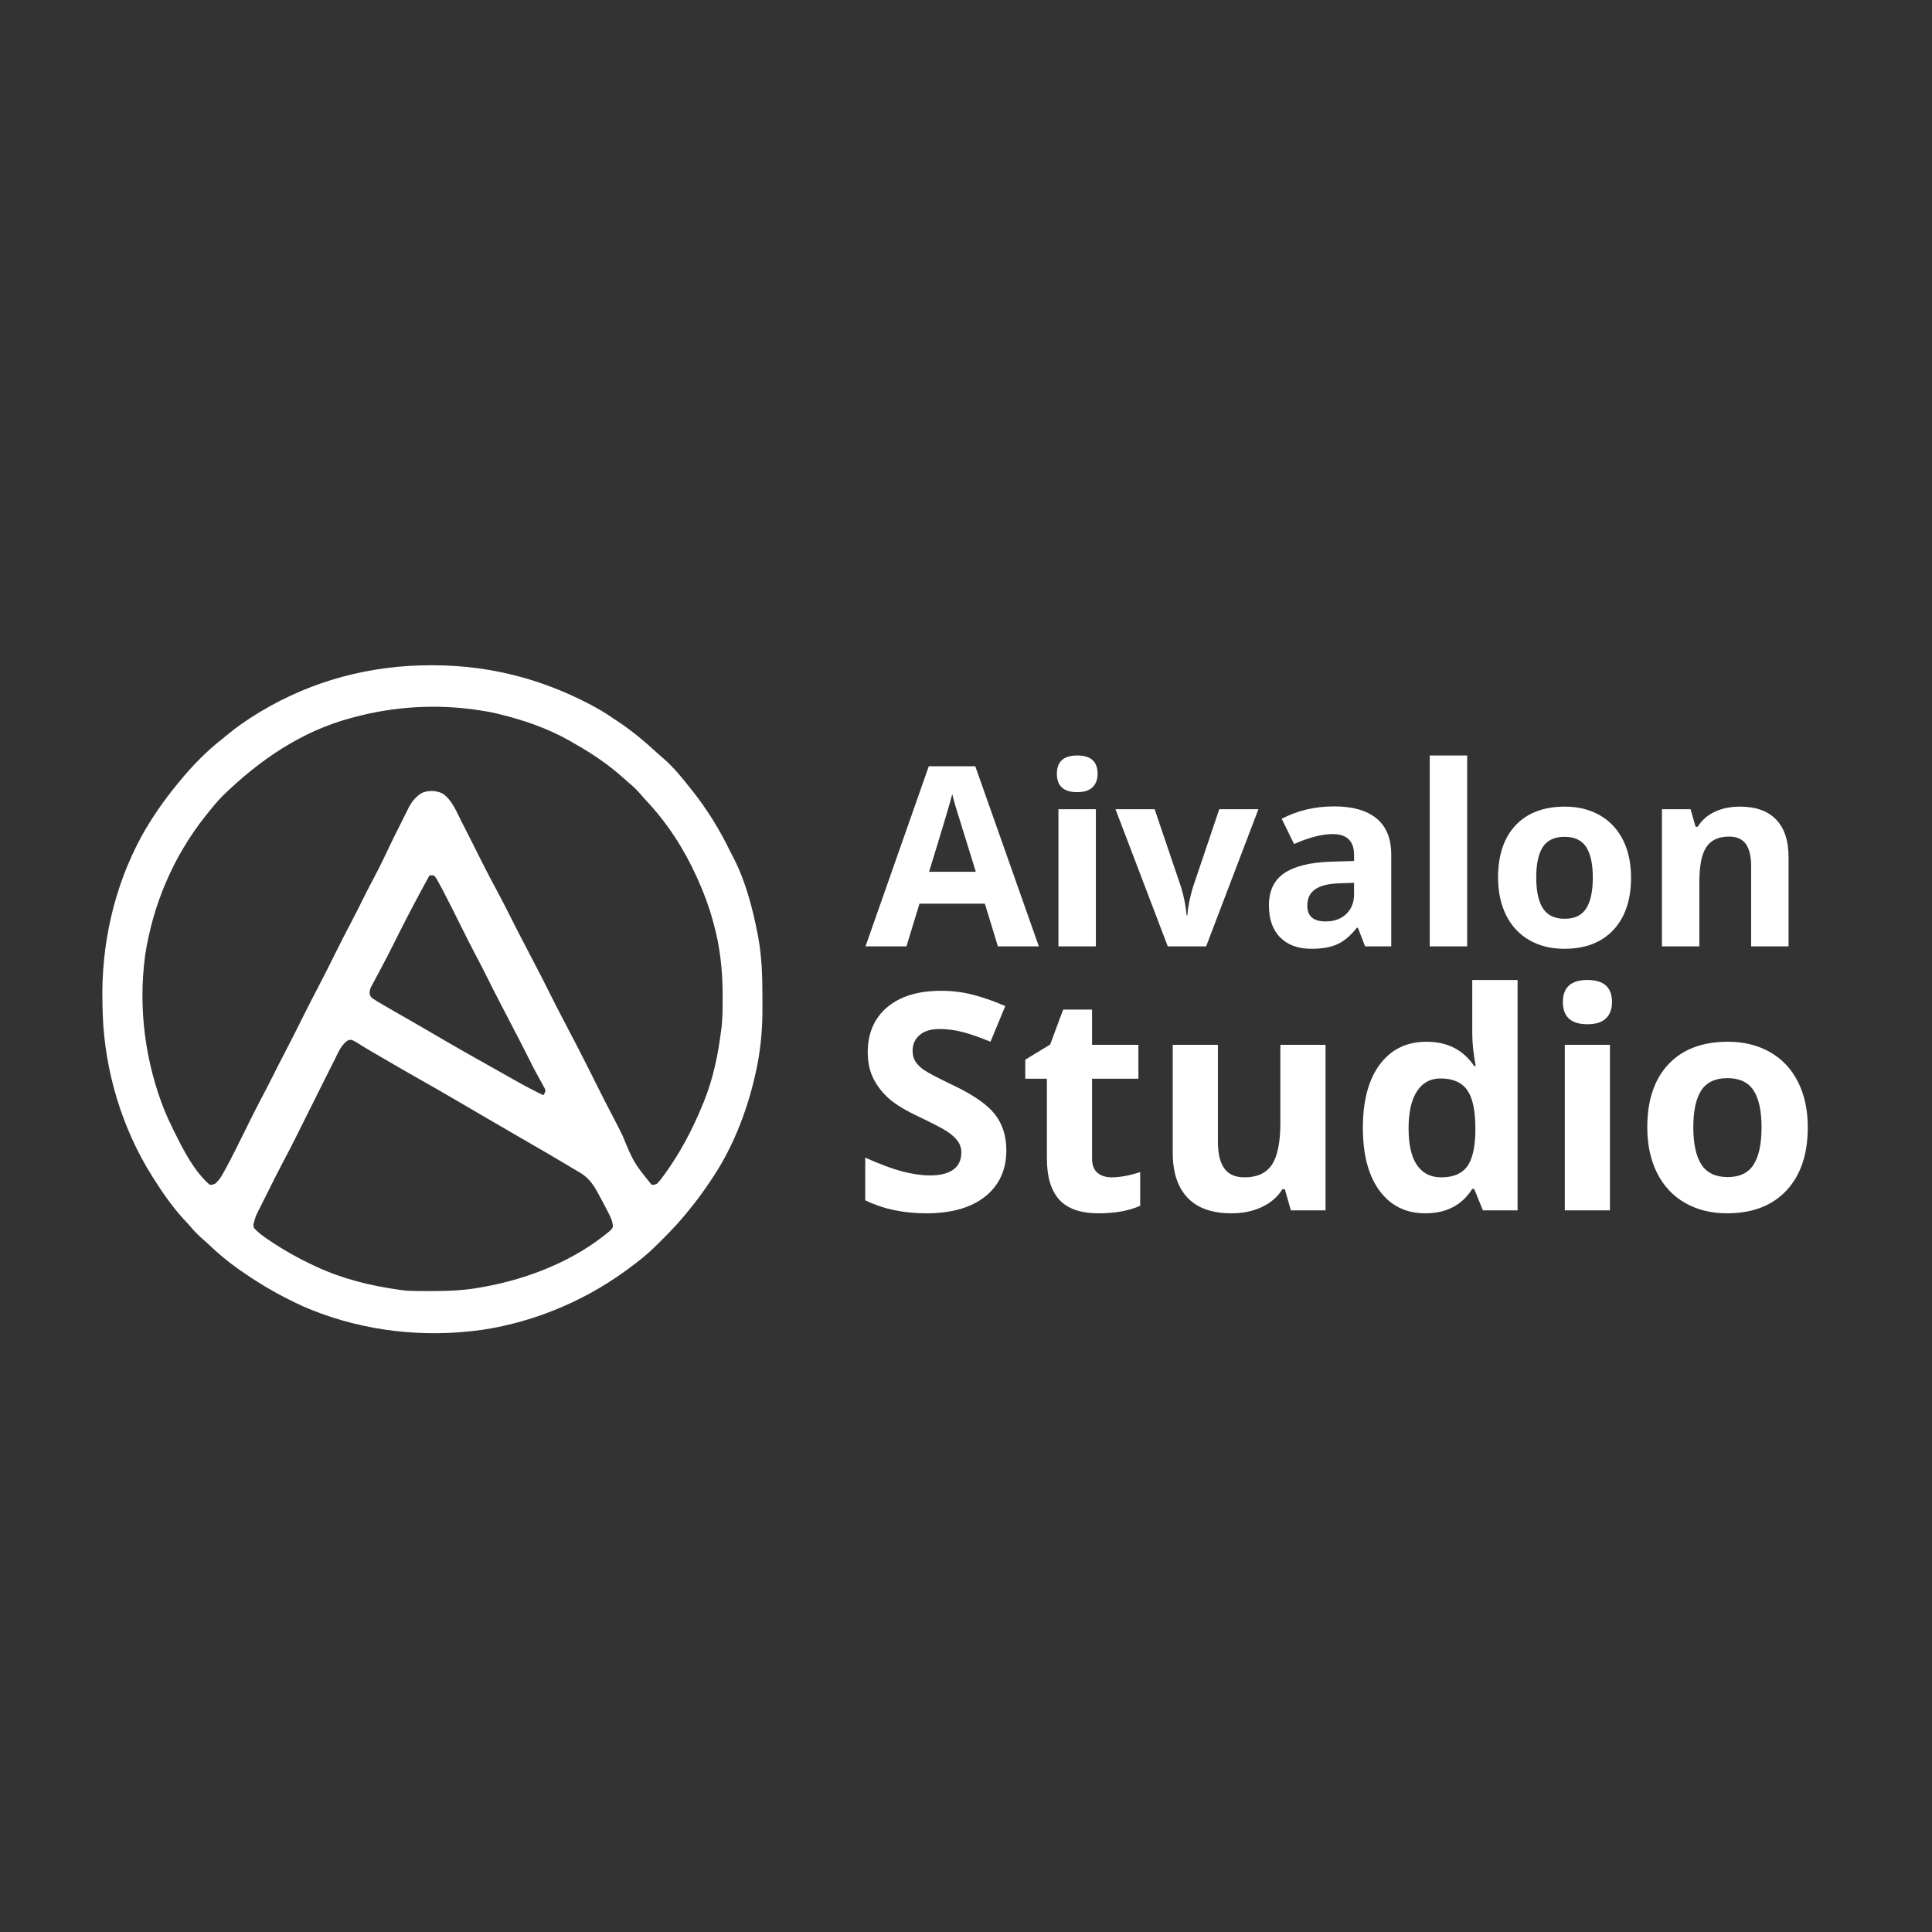 <svg version="1.2" preserveAspectRatio="xMidYMid meet" height="1024" viewBox="0 0 768 768" zoomAndPan="magnify" width="1024" xmlns:xlink="http://www.w3.org/1999/xlink" xmlns="http://www.w3.org/2000/svg"><rect x="0" y="0" width="768" height="768" fill="#333333" stroke="none"/><defs><clipPath id="74e5fc1260"><path d="M 26.121 264 L 304 264 L 304 542.641 L 26.121 542.641 Z M 26.121 264"></path></clipPath></defs><g id="b21345f8c1"><g style="fill:#ffffff;fill-opacity:1;"><g transform="translate(344.052, 376.193)"><path d="M 52.625 0 L 47.453 -16.969 L 21.453 -16.969 L 16.281 0 L 0 0 L 25.156 -71.594 L 43.641 -71.594 L 68.906 0 Z M 43.844 -29.656 C 39.062 -45.031 36.367 -53.723 35.766 -55.734 C 35.172 -57.754 34.742 -59.348 34.484 -60.516 C 33.41 -56.359 30.336 -46.07 25.266 -29.656 Z M 43.844 -29.656" style="stroke:none"></path></g></g><g style="fill:#ffffff;fill-opacity:1;"><g transform="translate(412.951, 376.193)"><path d="M 7.172 -68.609 C 7.172 -73.453 9.867 -75.875 15.266 -75.875 C 20.66 -75.875 23.359 -73.453 23.359 -68.609 C 23.359 -66.305 22.68 -64.508 21.328 -63.219 C 19.984 -61.938 17.961 -61.297 15.266 -61.297 C 9.867 -61.297 7.172 -63.734 7.172 -68.609 Z M 22.672 0 L 7.797 0 L 7.797 -54.516 L 22.672 -54.516 Z M 22.672 0" style="stroke:none"></path></g></g><g style="fill:#ffffff;fill-opacity:1;"><g transform="translate(443.426, 376.193)"><path d="M 20.781 0 L 0 -54.516 L 15.562 -54.516 L 26.094 -23.453 C 27.258 -19.523 27.988 -15.805 28.281 -12.297 L 28.578 -12.297 C 28.742 -15.41 29.473 -19.129 30.766 -23.453 L 41.25 -54.516 L 56.812 -54.516 L 36.031 0 Z M 20.781 0" style="stroke:none"></path></g></g><g style="fill:#ffffff;fill-opacity:1;"><g transform="translate(500.231, 376.193)"><path d="M 42.422 0 L 39.547 -7.406 L 39.156 -7.406 C 36.656 -4.258 34.078 -2.078 31.422 -0.859 C 28.773 0.359 25.32 0.969 21.062 0.969 C 15.832 0.969 11.711 -0.523 8.703 -3.516 C 5.691 -6.504 4.188 -10.758 4.188 -16.281 C 4.188 -22.07 6.211 -26.336 10.266 -29.078 C 14.316 -31.828 20.422 -33.352 28.578 -33.656 L 38.031 -33.938 L 38.031 -36.328 C 38.031 -41.859 35.203 -44.625 29.547 -44.625 C 25.191 -44.625 20.07 -43.305 14.188 -40.672 L 9.266 -50.719 C 15.535 -54 22.492 -55.641 30.141 -55.641 C 37.453 -55.641 43.055 -54.047 46.953 -50.859 C 50.859 -47.672 52.812 -42.828 52.812 -36.328 L 52.812 0 Z M 38.031 -25.266 L 32.281 -25.062 C 27.957 -24.938 24.738 -24.156 22.625 -22.719 C 20.508 -21.289 19.453 -19.113 19.453 -16.188 C 19.453 -12 21.859 -9.906 26.672 -9.906 C 30.117 -9.906 32.875 -10.895 34.938 -12.875 C 37 -14.852 38.031 -17.488 38.031 -20.781 Z M 38.031 -25.266" style="stroke:none"></path></g></g><g style="fill:#ffffff;fill-opacity:1;"><g transform="translate(560.548, 376.193)"><path d="M 22.672 0 L 7.797 0 L 7.797 -75.875 L 22.672 -75.875 Z M 22.672 0" style="stroke:none"></path></g></g><g style="fill:#ffffff;fill-opacity:1;"><g transform="translate(591.023, 376.193)"><path d="M 19.656 -27.359 C 19.656 -21.961 20.539 -17.879 22.312 -15.109 C 24.082 -12.348 26.969 -10.969 30.969 -10.969 C 34.938 -10.969 37.789 -12.344 39.531 -15.094 C 41.27 -17.844 42.141 -21.93 42.141 -27.359 C 42.141 -32.754 41.258 -36.801 39.5 -39.5 C 37.75 -42.195 34.875 -43.547 30.875 -43.547 C 26.906 -43.547 24.039 -42.203 22.281 -39.516 C 20.531 -36.836 19.656 -32.785 19.656 -27.359 Z M 57.344 -27.359 C 57.344 -18.484 55.004 -11.539 50.328 -6.531 C 45.648 -1.531 39.129 0.969 30.766 0.969 C 25.535 0.969 20.922 -0.176 16.922 -2.469 C 12.922 -4.758 9.848 -8.051 7.703 -12.344 C 5.555 -16.633 4.484 -21.641 4.484 -27.359 C 4.484 -36.266 6.805 -43.188 11.453 -48.125 C 16.109 -53.07 22.645 -55.547 31.062 -55.547 C 36.301 -55.547 40.914 -54.406 44.906 -52.125 C 48.906 -49.852 51.977 -46.586 54.125 -42.328 C 56.27 -38.066 57.344 -33.078 57.344 -27.359 Z M 57.344 -27.359" style="stroke:none"></path></g></g><g style="fill:#ffffff;fill-opacity:1;"><g transform="translate(652.851, 376.193)"><path d="M 58.125 0 L 43.25 0 L 43.25 -31.844 C 43.25 -35.781 42.551 -38.727 41.156 -40.688 C 39.758 -42.656 37.535 -43.641 34.484 -43.641 C 30.316 -43.641 27.305 -42.25 25.453 -39.469 C 23.598 -36.695 22.672 -32.094 22.672 -25.656 L 22.672 0 L 7.797 0 L 7.797 -54.516 L 19.172 -54.516 L 21.172 -47.547 L 22 -47.547 C 23.656 -50.18 25.938 -52.172 28.844 -53.516 C 31.75 -54.867 35.055 -55.547 38.766 -55.547 C 45.109 -55.547 49.922 -53.828 53.203 -50.391 C 56.484 -46.961 58.125 -42.016 58.125 -35.547 Z M 58.125 0" style="stroke:none"></path></g></g><g style="fill:#ffffff;fill-opacity:1;"><g transform="translate(338.41, 481.139)"><path d="M 61.625 -23.891 C 61.625 -16.117 58.828 -10 53.234 -5.531 C 47.641 -1.062 39.859 1.172 29.891 1.172 C 20.711 1.172 12.594 -0.551 5.531 -4 L 5.531 -20.953 C 11.344 -18.359 16.258 -16.531 20.281 -15.469 C 24.301 -14.414 27.977 -13.891 31.312 -13.891 C 35.312 -13.891 38.379 -14.656 40.516 -16.188 C 42.66 -17.719 43.734 -19.992 43.734 -23.016 C 43.734 -24.703 43.258 -26.203 42.312 -27.516 C 41.375 -28.828 39.988 -30.094 38.156 -31.312 C 36.332 -32.531 32.617 -34.473 27.016 -37.141 C 21.754 -39.609 17.805 -41.977 15.172 -44.25 C 12.547 -46.531 10.445 -49.18 8.875 -52.203 C 7.312 -55.223 6.531 -58.754 6.531 -62.797 C 6.531 -70.41 9.109 -76.395 14.266 -80.75 C 19.43 -85.102 26.566 -87.281 35.672 -87.281 C 40.141 -87.281 44.406 -86.75 48.469 -85.688 C 52.531 -84.625 56.773 -83.133 61.203 -81.219 L 55.328 -67.031 C 50.734 -68.914 46.938 -70.227 43.938 -70.969 C 40.938 -71.719 37.984 -72.094 35.078 -72.094 C 31.617 -72.094 28.969 -71.285 27.125 -69.672 C 25.281 -68.066 24.359 -65.973 24.359 -63.391 C 24.359 -61.773 24.734 -60.367 25.484 -59.172 C 26.234 -57.973 27.422 -56.816 29.047 -55.703 C 30.672 -54.586 34.523 -52.578 40.609 -49.672 C 48.648 -45.828 54.16 -41.973 57.141 -38.109 C 60.129 -34.242 61.625 -29.504 61.625 -23.891 Z M 61.625 -23.891" style="stroke:none"></path></g></g><g style="fill:#ffffff;fill-opacity:1;"><g transform="translate(404.798, 481.139)"><path d="M 37.141 -13.125 C 40.273 -13.125 44.039 -13.812 48.438 -15.188 L 48.438 -1.828 C 43.969 0.172 38.473 1.172 31.953 1.172 C 24.773 1.172 19.547 -0.641 16.266 -4.266 C 12.992 -7.891 11.359 -13.332 11.359 -20.594 L 11.359 -52.328 L 2.766 -52.328 L 2.766 -59.906 L 12.656 -65.922 L 17.828 -79.812 L 29.312 -79.812 L 29.312 -65.797 L 47.734 -65.797 L 47.734 -52.328 L 29.312 -52.328 L 29.312 -20.594 C 29.312 -18.039 30.023 -16.156 31.453 -14.938 C 32.891 -13.727 34.785 -13.125 37.141 -13.125 Z M 37.141 -13.125" style="stroke:none"></path></g></g><g style="fill:#ffffff;fill-opacity:1;"><g transform="translate(457.12, 481.139)"><path d="M 56.031 0 L 53.609 -8.422 L 52.672 -8.422 C 50.754 -5.359 48.031 -2.992 44.5 -1.328 C 40.969 0.336 36.941 1.172 32.422 1.172 C 24.691 1.172 18.863 -0.895 14.938 -5.031 C 11.02 -9.164 9.062 -15.117 9.062 -22.891 L 9.062 -65.797 L 27.016 -65.797 L 27.016 -27.359 C 27.016 -22.617 27.859 -19.062 29.547 -16.688 C 31.234 -14.312 33.922 -13.125 37.609 -13.125 C 42.629 -13.125 46.254 -14.801 48.484 -18.156 C 50.723 -21.508 51.844 -27.07 51.844 -34.844 L 51.844 -65.797 L 69.797 -65.797 L 69.797 0 Z M 56.031 0" style="stroke:none"></path></g></g><g style="fill:#ffffff;fill-opacity:1;"><g transform="translate(536.339, 481.139)"><path d="M 30.25 1.172 C 22.52 1.172 16.445 -1.828 12.031 -7.828 C 7.625 -13.828 5.422 -22.145 5.422 -32.781 C 5.422 -43.57 7.664 -51.977 12.156 -58 C 16.645 -64.02 22.832 -67.031 30.719 -67.031 C 39 -67.031 45.316 -63.812 49.672 -57.375 L 50.266 -57.375 C 49.359 -62.281 48.906 -66.656 48.906 -70.5 L 48.906 -91.578 L 66.922 -91.578 L 66.922 0 L 53.141 0 L 49.672 -8.531 L 48.906 -8.531 C 44.82 -2.062 38.602 1.172 30.25 1.172 Z M 36.547 -13.125 C 41.141 -13.125 44.504 -14.457 46.641 -17.125 C 48.773 -19.789 49.941 -24.32 50.141 -30.719 L 50.141 -32.656 C 50.141 -39.719 49.051 -44.781 46.875 -47.844 C 44.695 -50.906 41.156 -52.438 36.25 -52.438 C 32.25 -52.438 29.141 -50.738 26.922 -47.344 C 24.703 -43.945 23.594 -39.016 23.594 -32.547 C 23.594 -26.066 24.711 -21.207 26.953 -17.969 C 29.191 -14.738 32.391 -13.125 36.547 -13.125 Z M 36.547 -13.125" style="stroke:none"></path></g></g><g style="fill:#ffffff;fill-opacity:1;"><g transform="translate(612.615, 481.139)"><path d="M 8.656 -82.812 C 8.656 -88.656 11.91 -91.578 18.422 -91.578 C 24.93 -91.578 28.188 -88.656 28.188 -82.812 C 28.188 -80.02 27.375 -77.848 25.75 -76.297 C 24.125 -74.754 21.68 -73.984 18.422 -73.984 C 11.91 -73.984 8.656 -76.926 8.656 -82.812 Z M 27.359 0 L 9.422 0 L 9.422 -65.797 L 27.359 -65.797 Z M 27.359 0" style="stroke:none"></path></g></g><g style="fill:#ffffff;fill-opacity:1;"><g transform="translate(649.399, 481.139)"><path d="M 23.719 -33.016 C 23.719 -26.504 24.785 -21.578 26.922 -18.234 C 29.066 -14.898 32.551 -13.234 37.375 -13.234 C 42.156 -13.234 45.594 -14.891 47.688 -18.203 C 49.789 -21.523 50.844 -26.461 50.844 -33.016 C 50.844 -39.523 49.785 -44.41 47.672 -47.672 C 45.555 -50.93 42.082 -52.562 37.25 -52.562 C 32.469 -52.562 29.016 -50.941 26.891 -47.703 C 24.773 -44.461 23.719 -39.566 23.719 -33.016 Z M 69.219 -33.016 C 69.219 -22.305 66.391 -13.93 60.734 -7.891 C 55.086 -1.848 47.223 1.172 37.141 1.172 C 30.816 1.172 25.242 -0.207 20.422 -2.969 C 15.598 -5.738 11.891 -9.711 9.297 -14.891 C 6.711 -20.066 5.422 -26.109 5.422 -33.016 C 5.422 -43.766 8.223 -52.117 13.828 -58.078 C 19.441 -64.047 27.328 -67.031 37.484 -67.031 C 43.805 -67.031 49.379 -65.656 54.203 -62.906 C 59.023 -60.164 62.734 -56.223 65.328 -51.078 C 67.922 -45.941 69.219 -39.922 69.219 -33.016 Z M 69.219 -33.016" style="stroke:none"></path></g></g><g clip-path="url(#74e5fc1260)" clip-rule="nonzero"><path d="M 171.426 264.457 L 172.535 264.461 C 195.914 264.527 217.988 270.57 238.371 282.105 C 240.48 283.34 242.508 284.672 244.52 286.059 L 245.91 286.98 C 251.297 290.598 256.289 294.738 261.043 299.152 C 261.957 299.992 262.891 300.797 263.844 301.594 C 267.789 305.031 271.145 309.199 274.383 313.289 L 275.449 314.625 C 281.262 322 286.148 329.961 290.238 338.402 C 290.594 339.113 290.957 339.816 291.328 340.52 C 296.273 349.914 299.086 360.676 301.117 371.039 C 301.199 371.461 301.285 371.883 301.371 372.32 C 302.812 380.145 303.082 387.965 303.066 395.902 C 303.066 397.488 303.078 399.078 303.086 400.664 C 303.113 409.691 302.277 418.457 300.211 427.25 L 300.016 428.105 C 296.641 442.668 290.832 457.305 282.289 469.629 L 281.336 471.051 C 278.895 474.664 276.27 478.117 273.504 481.488 L 272.469 482.754 C 269.75 486.039 266.887 489.125 263.859 492.125 C 263.152 492.828 262.449 493.535 261.746 494.242 C 259.07 496.926 256.324 499.395 253.305 501.691 L 252.422 502.375 C 234.715 516.148 213.684 525.348 191.457 528.668 C 168.41 531.84 145.086 529.258 123.504 520.574 C 121.496 519.754 119.523 518.91 117.586 517.934 C 116.922 517.602 116.258 517.27 115.59 516.945 C 108.406 513.414 101.734 509.383 95.203 504.766 L 94.156 504.023 C 90.211 501.215 86.605 498.172 83.109 494.828 C 82.129 493.906 81.117 493.023 80.105 492.137 C 78.566 490.758 77.133 489.277 75.805 487.695 C 74.883 486.617 73.914 485.594 72.941 484.562 C 68.41 479.582 64.547 473.996 60.949 468.312 L 60.418 467.477 C 48.461 448.41 41.684 425.836 40.84 403.367 C 40.801 402.18 40.773 400.992 40.746 399.805 L 40.719 398.684 C 40.18 375.602 45.25 352.703 56.285 332.371 C 60.398 324.992 65.238 318.043 70.609 311.531 L 71.152 310.867 C 76.355 304.512 82.113 298.559 88.617 293.523 C 89.113 293.113 89.613 292.703 90.109 292.289 C 94.094 288.996 98.25 286.105 102.668 283.426 L 103.508 282.914 C 124.281 270.461 147.281 264.418 171.426 264.457 M 140.438 285.18 L 139.344 285.473 C 119.684 290.762 102.945 302.285 88.531 316.363 C 86.344 318.578 84.391 320.941 82.469 323.387 L 81.414 324.699 C 68.82 340.652 60.742 359.734 57.691 379.797 C 54.887 400.559 57.656 422.023 65.395 441.445 C 66.457 444.004 67.625 446.504 68.852 448.988 L 69.371 450.047 C 72.883 457.168 77.234 465.668 83.344 470.949 C 84.449 470.977 84.449 470.977 85.543 470.508 C 87.27 469.062 88.219 467.297 89.273 465.348 L 89.848 464.305 C 92.34 459.711 94.645 455.02 96.961 450.336 C 97.855 448.527 98.75 446.723 99.648 444.914 L 100.309 443.594 C 102.051 440.098 103.855 436.641 105.688 433.195 C 106.566 431.535 107.41 429.863 108.242 428.184 C 109.93 424.777 111.68 421.402 113.43 418.027 C 115.871 413.316 118.281 408.59 120.633 403.832 C 122.414 400.234 124.242 396.66 126.109 393.105 C 128.477 388.598 130.758 384.051 133.027 379.492 C 135.234 375.055 137.453 370.629 139.785 366.258 C 141.461 363.109 143.039 359.914 144.625 356.723 C 145.98 354 147.375 351.297 148.809 348.613 C 150.887 344.719 152.781 340.742 154.672 336.754 C 156.02 333.914 157.41 331.094 158.84 328.293 C 159.191 327.594 159.543 326.891 159.891 326.188 C 160.508 324.941 161.137 323.699 161.766 322.453 L 162.344 321.27 C 163.605 318.801 164.949 317.082 167.227 315.484 C 168.625 314.652 169.906 314.508 171.508 314.414 C 173.133 314.461 174.398 314.707 175.871 315.402 C 179.684 317.875 181.586 322.91 183.586 326.836 L 183.996 327.645 L 184.859 329.324 C 186.887 333.273 188.871 337.238 190.848 341.211 C 193.156 345.844 195.57 350.422 198.02 354.984 C 199.438 357.629 200.836 360.277 202.168 362.969 C 203.84 366.344 205.566 369.695 207.301 373.043 L 207.734 373.879 C 209.188 376.688 210.648 379.496 212.117 382.297 C 214.574 386.984 216.98 391.695 219.336 396.43 C 220.625 399.027 221.945 401.605 223.301 404.168 C 225.281 407.906 227.238 411.66 229.176 415.422 L 229.656 416.352 C 232.316 421.508 234.918 426.695 237.504 431.891 C 239.438 435.773 241.395 439.641 243.438 443.469 C 244.793 446.02 246.09 448.598 247.375 451.188 C 251.883 462.105 251.883 462.105 259.012 470.949 C 260.102 471 260.102 471 261.207 470.508 C 261.965 469.73 262.66 468.898 263.293 468.012 C 263.484 467.758 263.672 467.504 263.867 467.238 C 270.145 458.648 275.219 449.176 279.215 439.328 L 279.855 437.785 C 283.512 428.703 285.48 419.148 286.68 409.465 L 286.816 408.449 C 287.277 404.602 287.246 400.711 287.258 396.84 L 287.258 395.668 C 287.262 385.918 286.258 376.277 283.605 366.867 L 283.328 365.844 C 281.809 360.27 279.832 355 277.457 349.738 L 277.016 348.746 C 272.02 337.645 265.395 327.32 257.051 318.434 C 256.113 317.426 255.203 316.398 254.32 315.348 C 253.086 313.922 251.754 312.688 250.316 311.477 C 249.367 310.668 248.441 309.836 247.516 309 C 241.785 303.902 235.473 299.617 228.812 295.84 C 227.949 295.348 227.09 294.848 226.234 294.344 C 217.559 289.453 208.051 286.219 198.406 283.863 L 197.477 283.629 C 195.605 283.172 193.723 282.836 191.82 282.547 L 190.711 282.367 C 173.973 279.766 156.754 280.738 140.438 285.18 M 170.738 347.98 C 165.613 357.238 160.73 366.617 156.027 376.094 C 154.793 378.582 153.512 381.043 152.211 383.5 L 151.129 385.559 C 150.469 386.812 149.801 388.059 149.125 389.305 C 148.836 389.848 148.547 390.391 148.262 390.938 L 147.5 392.348 C 146.969 393.633 146.969 393.633 146.922 394.977 C 147.348 396.281 147.348 396.281 148.188 396.93 C 149.238 397.648 150.312 398.289 151.418 398.926 L 152.676 399.672 C 154.062 400.484 155.453 401.285 156.852 402.082 L 158.379 402.957 C 159.395 403.543 160.414 404.125 161.43 404.707 C 163.309 405.785 165.188 406.867 167.062 407.957 L 168.055 408.531 C 169.934 409.617 171.809 410.711 173.68 411.805 C 182.031 416.695 190.457 421.449 198.906 426.168 C 200.887 427.277 202.867 428.383 204.836 429.508 C 208.484 431.586 212.199 433.539 215.973 435.375 C 216.508 434.609 216.508 434.609 216.852 433.617 C 216.586 432.645 216.586 432.645 216.004 431.676 L 215.391 430.543 L 214.711 429.336 C 214.254 428.496 213.793 427.652 213.336 426.809 L 212.648 425.555 C 211.844 424.07 211.09 422.562 210.348 421.047 C 208.035 416.371 205.605 411.754 203.199 407.129 C 201.781 404.402 200.367 401.68 198.957 398.953 L 198.535 398.137 C 196.625 394.453 194.75 390.754 192.906 387.039 C 191.781 384.781 190.621 382.539 189.434 380.316 C 187.145 376.02 184.988 371.66 182.816 367.305 C 179.473 360.582 179.473 360.582 176.039 353.91 L 175.543 352.969 C 175.125 352.18 174.691 351.395 174.254 350.617 L 173.816 349.832 C 173.34 349.004 173.34 349.004 172.496 347.98 Z M 137.484 414.168 C 135.34 416.039 134.277 418.715 133.035 421.223 L 132.176 422.926 C 131.414 424.426 130.664 425.93 129.914 427.438 C 129.32 428.629 128.723 429.82 128.121 431.008 C 126.172 434.895 124.227 438.785 122.293 442.676 C 121.09 445.098 119.883 447.52 118.676 449.941 L 118.238 450.82 C 116.387 454.523 114.508 458.207 112.562 461.859 C 110.574 465.605 108.684 469.395 106.789 473.188 C 106.172 474.43 105.551 475.664 104.934 476.902 C 104.535 477.699 104.137 478.492 103.738 479.289 L 103.184 480.398 C 101.605 483.457 101.605 483.457 100.719 486.758 L 100.914 488.074 C 102.5 489.883 104.316 491.211 106.293 492.551 L 107.219 493.18 C 112.77 496.914 118.57 500.176 124.629 503.008 L 125.641 503.484 C 136.125 508.375 147.031 511.051 158.441 512.668 C 158.996 512.75 159.551 512.828 160.117 512.906 C 162.07 513.148 164 513.188 165.965 513.199 L 167.102 513.207 C 168.316 513.215 169.527 513.219 170.738 513.219 L 171.996 513.219 C 178.402 513.211 184.629 512.953 190.941 511.789 L 192.238 511.562 C 210.027 508.371 228.383 501.133 242.324 489.395 C 243.188 488.613 243.188 488.613 243.641 487.637 C 243.566 485.449 242.656 483.672 241.664 481.762 L 241.195 480.848 C 240.699 479.887 240.195 478.93 239.688 477.977 L 239.18 477.012 C 238.676 476.078 238.172 475.145 237.656 474.215 L 237.195 473.359 C 235.578 470.473 233.711 468.082 230.863 466.332 L 230.027 465.844 L 229.113 465.289 C 228.105 464.684 227.09 464.082 226.074 463.484 C 225.34 463.043 224.605 462.602 223.867 462.164 C 219.043 459.285 214.176 456.477 209.309 453.672 C 204.781 451.066 200.27 448.434 195.758 445.801 C 193.129 444.262 190.5 442.73 187.867 441.195 C 185.664 439.91 183.465 438.625 181.266 437.336 C 176.504 434.547 171.723 431.797 166.914 429.086 C 163.285 427.043 159.672 424.961 156.07 422.863 C 154.777 422.113 153.484 421.359 152.191 420.609 L 149.359 418.961 L 148.023 418.188 C 145.852 416.922 143.699 415.641 141.582 414.281 C 140.824 413.801 140.824 413.801 139.723 413.363 C 138.594 413.336 138.594 413.336 137.484 414.168 M -0.352 567.066 L 0.688 567.066 C 1.406 567.066 2.125 567.066 2.84 567.07 C 3.941 567.07 5.039 567.07 6.137 567.066 C 6.84 567.066 7.539 567.066 8.238 567.066 L 9.23 567.066 C 12.574 567.078 12.574 567.078 13.52 567.566 C 14.156 568.66 14.156 568.66 14.75 570.148 L 15.082 570.973 C 15.449 571.883 15.805 572.797 16.152 573.715 L 16.523 574.668 C 17.461 577.105 18.371 579.555 19.281 582.004 L 20.16 584.355 C 20.75 585.93 21.336 587.508 21.922 589.082 C 23.043 592.086 24.164 595.086 25.293 598.086 L 26.57 601.492 L 27.254 603.316 L 28.902 607.707 L 29.375 608.973 L 37.281 630.055 L 39.809 636.805 C 41.172 640.457 42.551 644.105 43.938 647.746 L 44.281 648.641 C 44.797 649.992 45.316 651.344 45.836 652.695 C 46.898 655.473 47.848 658.246 48.652 661.109 C 46.945 661.676 45.332 661.602 43.555 661.59 L 42.438 661.586 C 41.262 661.586 40.086 661.578 38.906 661.574 C 38.109 661.57 37.312 661.57 36.512 661.566 C 34.559 661.562 32.602 661.555 30.645 661.547 C 29.012 657.738 27.594 653.898 26.273 649.973 C 25.215 646.875 24.008 643.945 22.742 640.906 L -16.344 640.906 C -18.516 646.309 -18.516 646.309 -20.57 651.746 L -20.961 652.805 C -21.855 655.254 -22.699 657.719 -23.492 660.203 C -23.812 661.109 -23.812 661.109 -24.25 661.547 C -25.547 661.586 -26.84 661.598 -28.137 661.59 L -29.316 661.586 C -30.562 661.586 -31.812 661.578 -33.062 661.574 C -33.906 661.57 -34.75 661.57 -35.594 661.566 C -37.668 661.562 -39.742 661.555 -41.816 661.547 C -40.805 658 -39.582 654.547 -38.305 651.09 L -37.664 649.359 C -35.305 642.957 -32.875 636.582 -30.441 630.207 C -28.926 626.227 -27.488 622.219 -26.062 618.207 C -24.211 613.008 -22.285 607.844 -20.297 602.699 C -19.336 600.199 -18.375 597.703 -17.414 595.207 L -17.039 594.219 C -15.473 590.137 -13.953 586.051 -12.539 581.914 C -11.383 578.559 -10.094 575.266 -8.789 571.969 C -8.215 570.508 -7.668 569.035 -7.121 567.566 C -4.844 567.188 -2.66 567.062 -0.352 567.066 M 2.539 586.012 C 0.957 588.949 -0.109 591.961 -1.168 595.121 C -1.551 596.258 -1.938 597.391 -2.324 598.523 L -2.629 599.422 C -4.133 603.809 -5.73 608.16 -7.316 612.516 C -7.883 614.062 -8.441 615.609 -8.992 617.16 C -9.215 617.777 -9.438 618.391 -9.664 619.008 C -9.996 619.91 -10.32 620.816 -10.641 621.723 L -11.215 623.309 L -11.516 624.656 L -10.637 626.414 L 17.031 626.414 L 17.91 624.656 C 17.703 623.402 17.703 623.402 17.203 622.051 L 16.672 620.465 L 16.07 618.754 C 15.867 618.164 15.664 617.57 15.461 616.977 C 13.902 612.449 12.227 607.965 10.5 603.5 C 9.438 600.758 8.418 598.008 7.469 595.23 L 7.168 594.359 C 6.691 592.98 6.223 591.598 5.766 590.211 L 5.258 588.734 L 4.82 587.426 L 4.297 586.449 C 3.395 586.055 3.395 586.055 2.539 586.012 M 37.672 689.215 C 42.133 692.035 45.824 695.438 48.375 700.082 C 50.117 703.445 51.027 706.488 51.285 710.293 C 37.832 711.148 37.832 711.148 35.477 710.293 C 34.887 709.191 34.348 708.066 33.855 706.918 C 33.059 705.203 32.324 703.652 31.027 702.262 C 27.953 700.113 24.195 699.41 20.543 698.875 C 16.082 698.504 12.012 699.191 7.809 700.633 C 5.746 701.629 4.086 702.781 2.758 704.668 C 1.652 706.738 1.477 708.426 1.52 710.742 C 1.711 712.527 2.184 713.879 3.074 715.438 C 4.602 717.395 6.484 718.434 8.688 719.516 C 13.469 721.363 18.418 722.535 23.398 723.688 C 40.055 727.547 40.055 727.547 46.207 732.883 C 49.129 735.68 51.207 738.543 52.605 742.352 C 53.809 746.492 53.621 752.02 52.66 756.188 C 51.594 759.602 50.082 762.465 47.773 765.191 L 46.996 766.113 C 43.75 769.648 39.469 772.125 34.93 773.621 C 26.312 776.137 17.012 776.789 8.184 774.84 C 1.516 773.16 -4.148 770.586 -9.195 765.773 C -13.234 761.645 -15.086 757.648 -16.855 752.199 C -17.223 750.699 -17.223 750.699 -17.223 748.062 L -0.535 748.062 L 1.66 753.773 C 3.434 756.469 5.18 758.348 8 759.949 C 13.047 762.324 18.594 762.441 24.059 762.117 C 27.598 761.82 30.742 760.535 33.719 758.602 C 35.152 757.289 36.035 755.938 36.719 754.125 C 37.355 751.773 37.328 749.555 36.793 747.184 C 36.203 745.512 35.434 744.406 34.16 743.203 C 30.449 740.293 25.996 739.199 21.477 738.18 C 20.918 738.051 20.359 737.918 19.785 737.785 C 17.277 737.195 14.766 736.629 12.25 736.082 C 5.156 734.531 -1.691 732.414 -7.297 727.613 C -10.258 724.844 -12.176 721.547 -13.602 717.758 C -14.793 713.508 -14.598 708.227 -13.656 703.953 C -12.562 700.27 -10.699 696.848 -8.07 694.031 C -4.102 690.41 0.746 687.52 5.949 686.141 C 7.59 685.793 9.227 685.508 10.883 685.262 L 12.066 685.07 C 20.484 684.004 30.195 685.18 37.672 689.215 M 234.418 683.066 L 248.91 683.066 L 248.91 773.973 L 234.418 773.973 L 234.418 766.066 L 232.691 768.098 C 229.391 771.75 225.832 773.621 221.215 775.152 C 216.773 776.371 211.895 776.082 207.465 774.988 C 202.246 773.578 198.012 770.984 194.016 767.387 C 190.105 763.445 187.133 758.504 185.703 753.129 C 185.367 751.742 185.062 750.344 184.793 748.941 L 184.539 747.652 C 183.664 741.246 184.492 734.918 186.66 728.848 C 188.91 723.379 192.547 718.566 197.16 714.844 C 201.352 711.746 206.031 709.805 211.215 709.152 C 216.32 708.66 220.977 709.277 225.684 711.371 C 228.855 713.07 231.34 715.379 233.539 718.199 L 234.418 718.637 Z M 207.793 724.785 C 204.836 726.773 202.949 729.352 201.348 732.508 C 199.57 736.645 198.883 740.945 199.285 745.426 C 199.949 749.828 201.18 753.348 203.871 756.91 C 206.059 759.352 208.605 761.277 211.637 762.555 C 215.105 763.508 219.148 763.422 222.66 762.707 C 225.52 761.773 227.891 760.273 230.027 758.164 C 232.648 755.125 234.105 751.82 235.113 747.961 C 235.824 743.242 235.773 738.012 234.117 733.523 C 232.602 730.188 231.008 727.672 228.051 725.445 C 225.18 723.523 222.543 722.301 219.059 722.062 C 214.746 722 211.547 722.637 207.793 724.785 M 208.207 594.051 C 213.516 596.453 218.094 599.617 221.559 604.379 C 225.766 610.445 228.523 617.266 229.148 624.656 C 229.227 626.562 229.277 628.461 229.148 630.367 L 228.711 630.805 C 228.039 630.848 227.363 630.859 226.691 630.859 L 225.367 630.859 L 223.902 630.855 L 222.371 630.855 C 220.691 630.855 219.012 630.852 217.332 630.848 L 213.848 630.848 C 211.098 630.844 208.348 630.84 205.598 630.836 C 202.469 630.832 199.34 630.828 196.207 630.828 C 189.77 630.82 183.328 630.816 176.887 630.805 C 176.879 631.434 176.871 632.059 176.863 632.688 L 176.852 633.746 C 176.941 636.141 178.047 638.344 179.086 640.465 C 179.734 641.465 180.449 642.418 181.219 643.328 L 181.719 643.98 L 181.719 644.859 L 182.496 645.234 C 183.402 645.699 184.223 646.215 185.066 646.781 C 188.621 648.988 191.844 649.965 196.043 650.141 C 199.742 650.109 202.672 649.113 205.945 647.398 C 207.82 646.219 209.285 644.789 210.703 643.102 L 211.184 642.18 L 212.023 641.344 C 213.211 641.195 214.41 641.137 215.609 641.172 C 215.957 641.176 216.309 641.18 216.668 641.18 C 217.781 641.191 218.895 641.211 220.008 641.234 C 220.766 641.242 221.52 641.254 222.277 641.258 C 224.129 641.277 225.98 641.309 227.832 641.344 C 225.973 647.266 222.762 651.531 218.199 655.727 C 214.109 659.156 209.277 661.426 204.051 662.477 C 197.59 663.578 190.18 663.59 183.926 661.449 C 177.984 659.16 172.801 655.719 168.652 650.871 C 164.703 645.789 161.75 639.988 160.762 633.57 C 160.105 625.867 160.621 618.504 163.777 611.352 C 166.387 605.887 170.652 601.125 175.488 597.539 C 185.164 591.109 197.402 589.781 208.207 594.051 M 185.23 606.652 C 182.102 608.926 179.906 611.523 178.207 614.996 L 177.699 616.004 C 177.348 617.125 177.289 617.863 177.305 619.023 L 177.328 620.703 C 181.902 620.715 186.473 620.723 191.047 620.727 C 193.172 620.73 195.293 620.73 197.418 620.738 C 199.465 620.742 201.512 620.746 203.559 620.746 C 204.344 620.746 205.125 620.75 205.906 620.75 C 207 620.754 208.094 620.754 209.188 620.754 L 210.176 620.758 C 210.938 620.754 211.699 620.734 212.461 620.703 L 212.898 620.266 C 212.73 617.09 211.809 614.547 210.109 611.859 C 208 608.898 205.586 606.809 202.312 605.23 C 197.258 603.195 189.746 603.719 185.23 606.652" style="stroke:none;fill-rule:nonzero;fill:#ffffff;fill-opacity:1;"></path></g></g></svg>